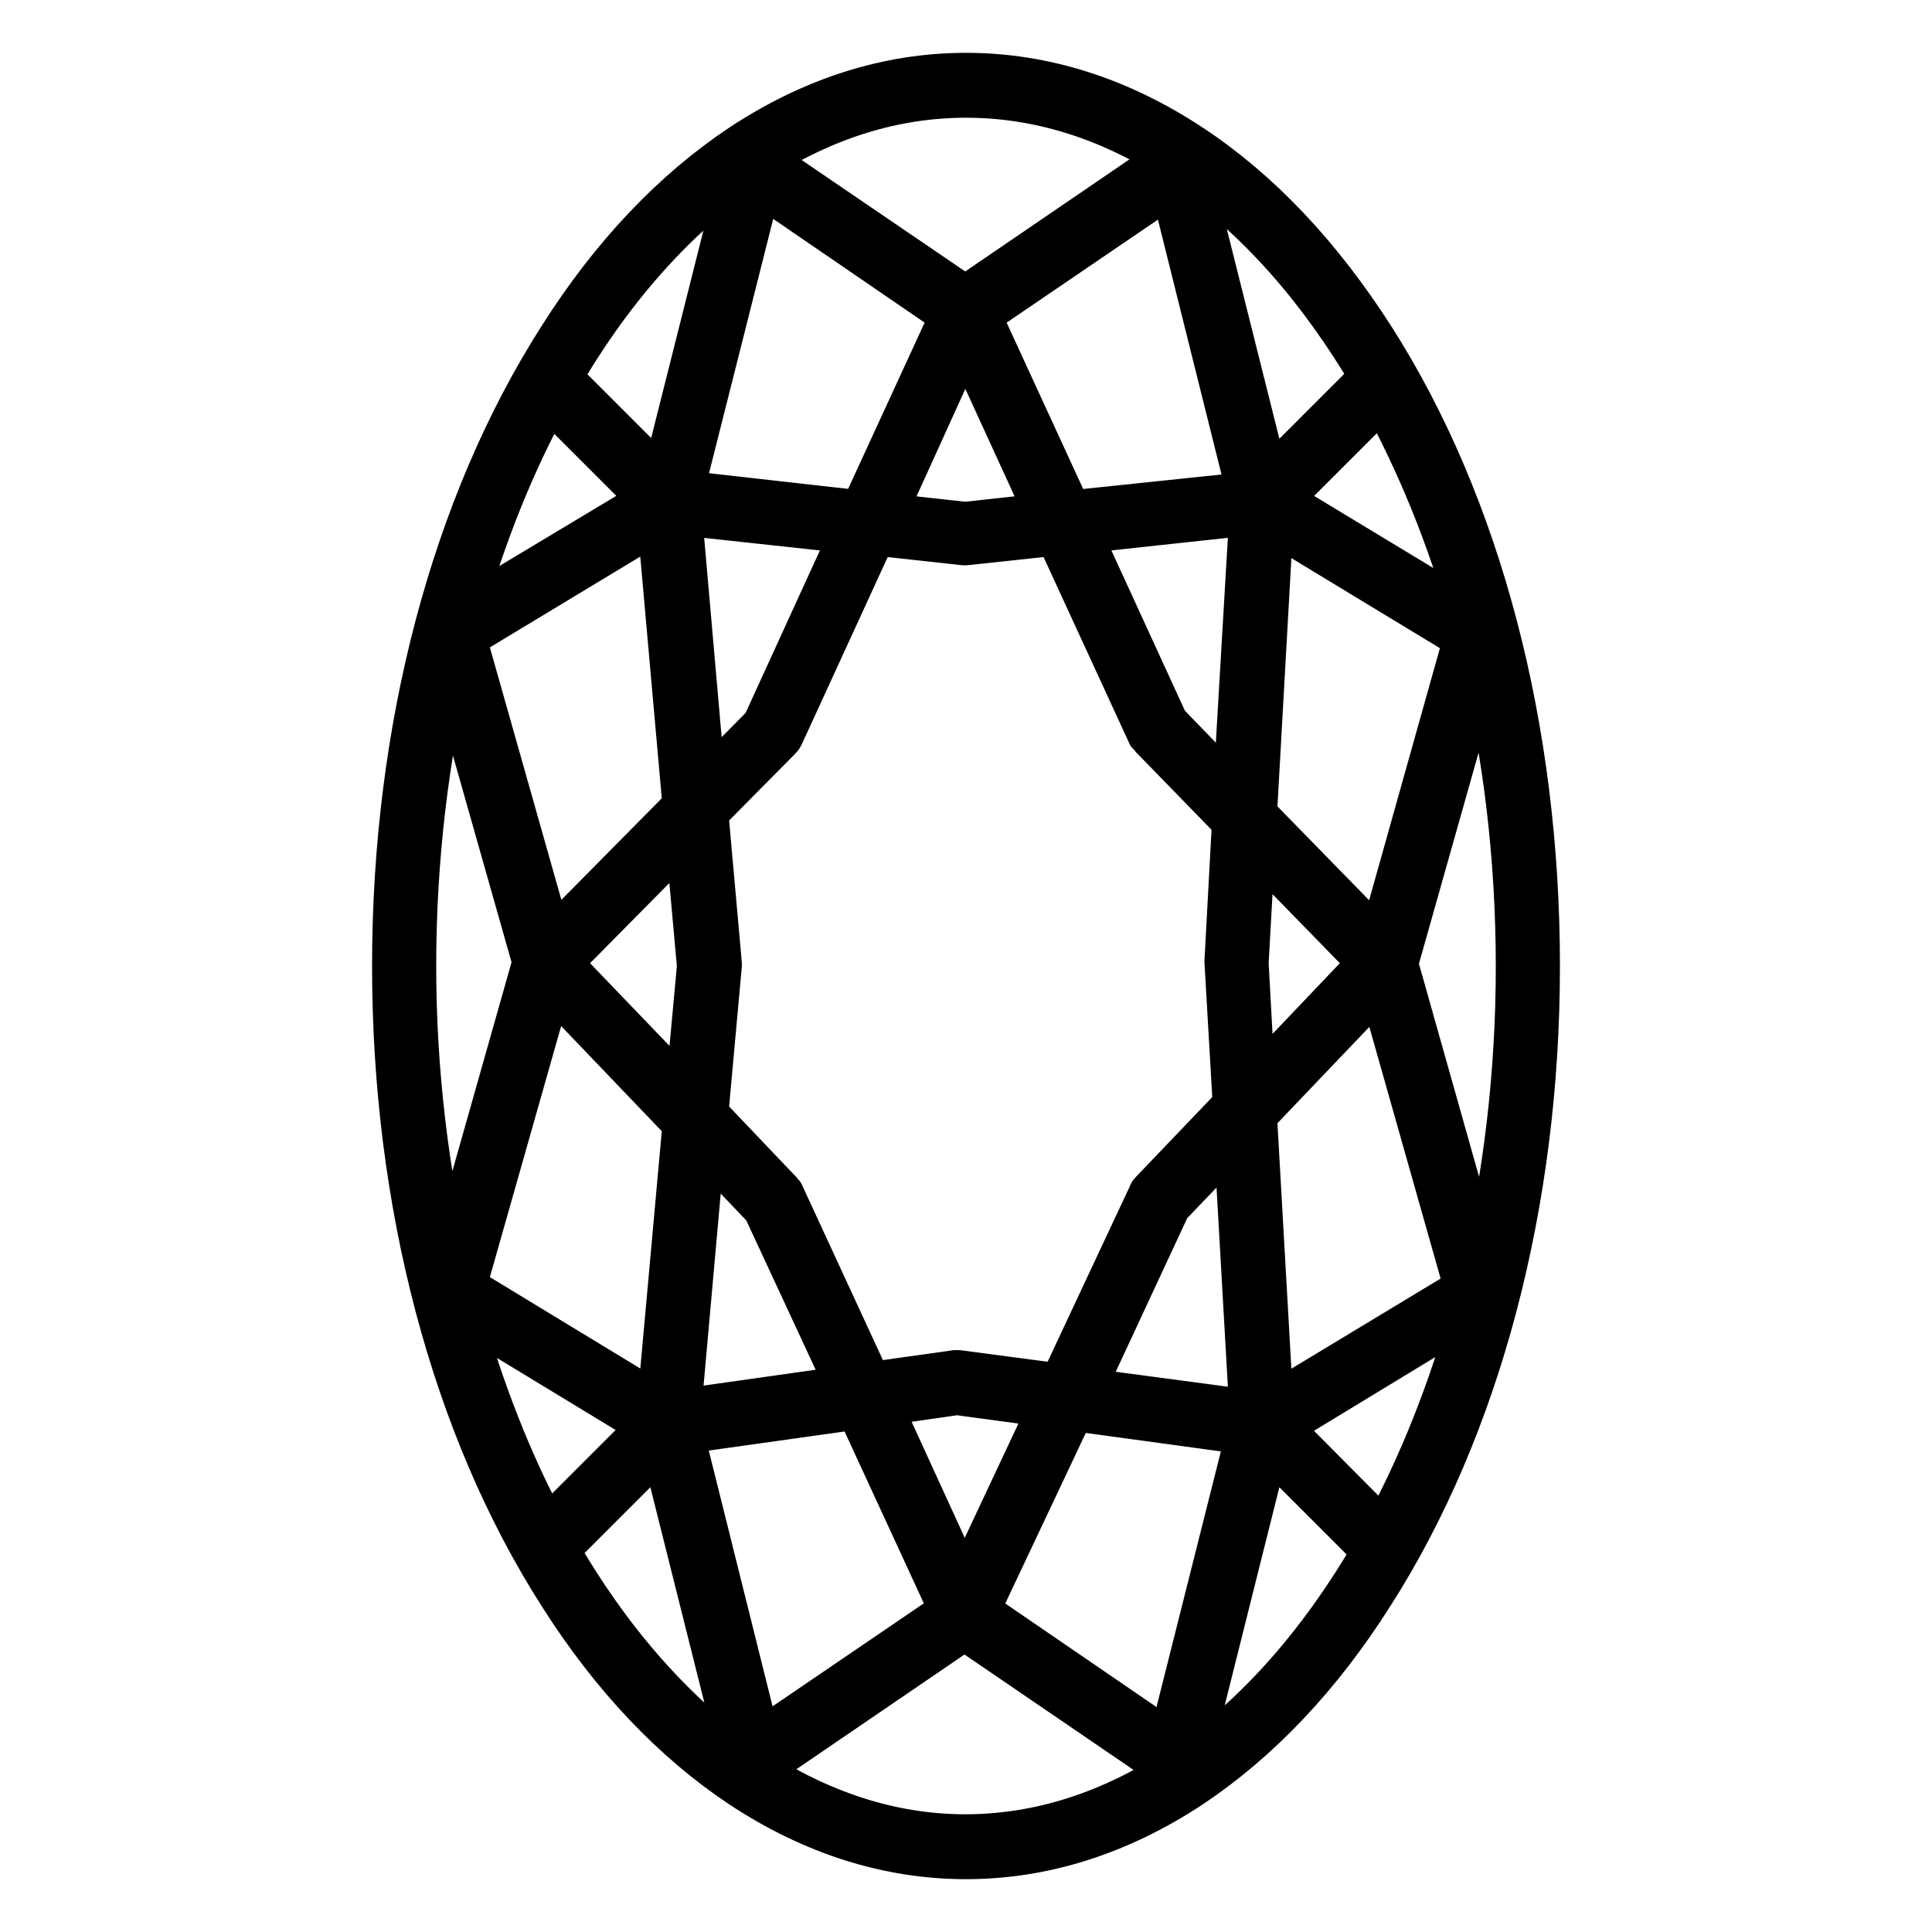 <?xml version="1.0" encoding="utf-8"?>
<!-- Svg Vector Icons : http://www.onlinewebfonts.com/icon -->
<!DOCTYPE svg PUBLIC "-//W3C//DTD SVG 1.1//EN" "http://www.w3.org/Graphics/SVG/1.1/DTD/svg11.dtd">
<svg version="1.1" xmlns="http://www.w3.org/2000/svg" xmlns:xlink="http://www.w3.org/1999/xlink" x="0px" y="0px" viewBox="0 0 256 256" enable-background="new 0 0 256 256" xml:space="preserve">
<g> <path stroke-width="6" fill-opacity="0" stroke="#000000"  d="M181.8,44.8c-7-10.9-15-19.4-24.1-25.4c-9.4-6.2-19.4-9.4-29.7-9.4s-20.3,3.2-29.7,9.4 c-9,6-17.1,14.5-24,25.4c-14.2,22.2-22,51.8-22,83.2c0,31.4,7.8,61,22,83.2c6.9,10.9,15,19.4,24,25.4c9.4,6.2,19.4,9.4,29.7,9.4 s20.3-3.2,29.7-9.4c9-6,17.1-14.5,24-25.4c14.2-22.2,22-51.8,22-83.2C203.7,96.6,196,67,181.8,44.8L181.8,44.8z M196.5,168.8 l-11.6-41.1l11.5-40.7c3.1,12.8,4.8,26.6,4.8,41.1C201.2,142.4,199.5,156.1,196.5,168.8L196.5,168.8z M127.8,210.9L116.4,186 l10.4-1.5l12.6,1.7L127.8,210.9z M127,181.9h-0.4l-11.4,1.6l-11.5-24.9c-0.1-0.1-0.1-0.3-0.2-0.4l-10-10.5l1.8-19.8v-0.2l-1.8-20.1 l9.7-9.8c0.1-0.1,0.2-0.2,0.3-0.4l12.3-26.8l11.9,1.3h0.3l12.1-1.3l12.2,26.5c0.1,0.1,0.2,0.3,0.3,0.4l11,11.3l-1,18.5v0.2l1.1,19 L152.7,158c-0.1,0.1-0.2,0.2-0.2,0.3l-11.9,25.4L127,181.9L127,181.9z M112.5,183.9l-22.6,3.2l3.2-35.8l8.3,8.7L112.5,183.9z  M92.7,128l-1.6,17.4l-17.1-17.8l17.1-17.3L92.7,128z M93.2,104.4L90,67.9l23.1,2.5l-11.8,25.8L93.2,104.4z M127.9,44.3l11,24 l-11,1.2l-10.9-1.2L127.9,44.3z M163.7,105.4l-9.2-9.5l-11.7-25.5l23.1-2.5L163.7,105.4z M165.1,127.6l0.9-16.1l15.7,16.1 L166,144.1L165.1,127.6z M154.8,159.7l9-9.4l2.1,36.9l-22.5-3L154.8,159.7z M166.2,147.7l16.7-17.5l11.5,40.6l-26,15.7L166.2,147.7 z M182.9,125.1L166.2,108l2.2-39.2l25.9,15.7L182.9,125.1z M169.3,66.3l13.9-13.9c4.8,8.8,8.9,18.7,11.9,29.5L169.3,66.3z  M141.7,68l-12.1-26.3l25.7-17.5l10.3,41.3L141.7,68z M114.2,68l-24-2.7l10.4-41.2l25.7,17.6L114.2,68L114.2,68z M87.4,68.7 l3.4,38.2L72.9,125L61.4,84.4L87.4,68.7z M61,81.6c3-10.7,6.9-20.4,11.7-29.1l13.8,13.8L61,81.6z M72.9,130.1l17.9,18.7l-3.4,37.6 l-26-15.8L72.9,130.1z M86.4,188.9l-14,14c-4.8-8.8-8.7-18.8-11.7-29.6L86.4,188.9z M113.7,186.4l12.5,27.1L100.5,231l-10.3-41.3 L113.7,186.4z M142.1,186.6l23.4,3.2l-10.4,41.3l-25.7-17.6L142.1,186.6z M195.3,173.2c-3,11-7,21-11.9,30L169.3,189L195.3,173.2z  M181.9,50l-14,14l-10.4-41.5C166.8,28.9,175.1,38.4,181.9,50z M155.3,20.9l-27.4,18.7L100.6,21c8.5-5.4,17.7-8.4,27.4-8.4 C137.7,12.6,146.9,15.6,155.3,20.9z M98.3,22.6L87.9,63.9L74.2,50.2l-0.5,0.5C80.5,38.8,88.9,29.2,98.3,22.6z M59.5,87.3l11.4,40.2 l-11.5,40.6c-2.9-12.5-4.6-26-4.6-40.1C54.8,113.7,56.5,100,59.5,87.3z M73.7,205.3l14.1-14.1l10.6,42.3c0,0,0,0,0,0.1 C89,226.9,80.5,217.2,73.7,205.3z M99.8,234.5c0.2,0,0.4-0.1,0.6-0.2l27.4-18.7l27.4,18.7c0.2,0.2,0.5,0.2,0.7,0.2 c0.1,0,0.2,0,0.2,0c-8.7,5.7-18.2,8.9-28.2,8.9C118,243.4,108.5,240.2,99.8,234.5z M157.1,233.9c0.1-0.1,0.1-0.2,0.2-0.4l10.6-42.3 l14.3,14.3C175.2,217.6,166.7,227.3,157.1,233.9z"/></g>
</svg>
